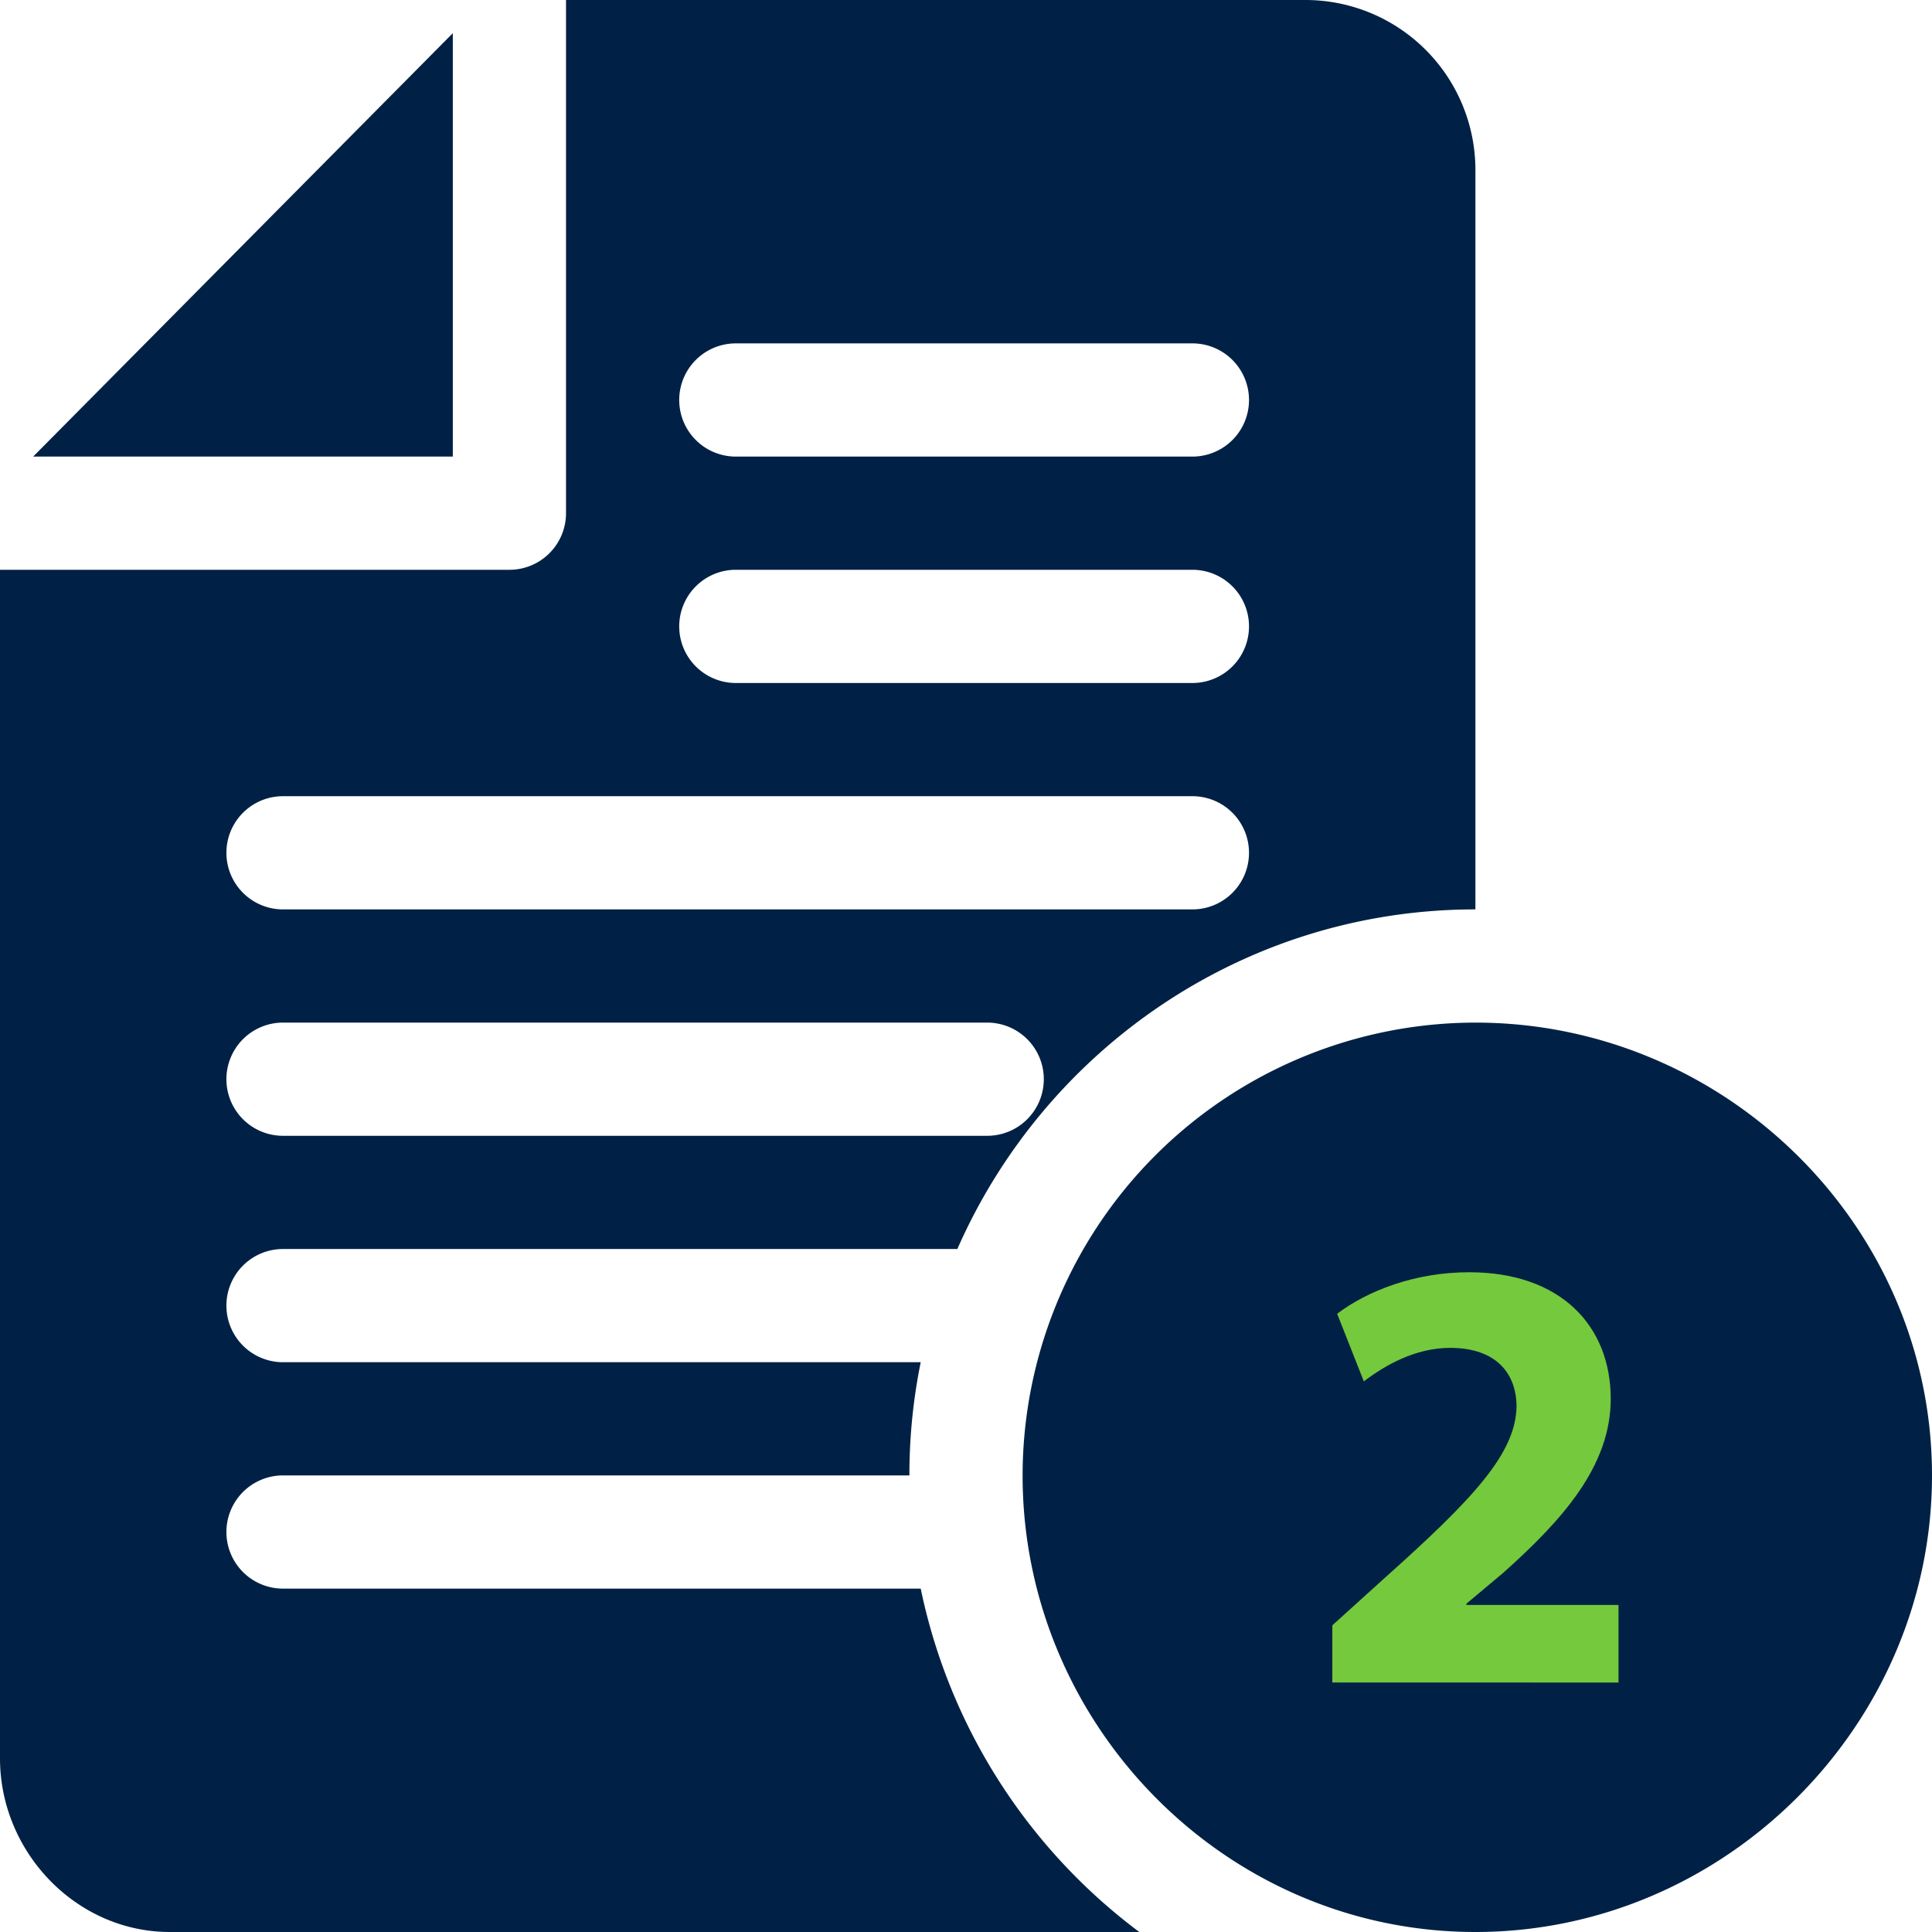 <?xml version="1.0" encoding="UTF-8"?>
<svg xmlns="http://www.w3.org/2000/svg" id="Layer_1" data-name="Layer 1" viewBox="0 0 512 512">
  <defs>
    <style>.cls-1{fill:#002145;}.cls-2{fill:#75c93d;}</style>
  </defs>
  <polygon class="cls-1" points="8.79 121 120 121 120 8.79 8.79 121"></polygon>
  <path class="cls-1" d="M391,271A120.13,120.13,0,0,0,271,391c0,66.17,53.83,121,120,121s121-54.83,121-121S457.17,271,391,271Z"></path>
  <path class="cls-1" d="M75,331H253.71c23.22-52.88,75.94-90,137.29-90V45A45.05,45.05,0,0,0,346,0H150V136a15,15,0,0,1-15,15H0V466c0,24.81,20.19,46,45,46H301.93A152.16,152.16,0,0,1,244,421H75a15,15,0,0,1,0-30H241a149.86,149.86,0,0,1,3-30H75a15,15,0,0,1,0-30ZM195,91H316a15,15,0,0,1,0,30H195a15,15,0,0,1,0-30Zm0,60H316a15,15,0,0,1,0,30H195a15,15,0,0,1,0-30ZM75,211H316a15,15,0,0,1,0,30H75a15,15,0,0,1,0-30Zm0,60H261.62a15,15,0,0,1,0,30H75a15,15,0,0,1,0-30Z"></path>
  <path class="cls-2" d="M353.08,445.87V430.73l13.82-12.5c23.36-20.89,34.71-32.9,35-45.4,0-8.72-5.26-15.63-17.6-15.63-9.21,0-17.27,4.61-22.87,8.88l-7.07-17.92c8.06-6.09,20.56-11,35-11,24.18,0,37.5,14.15,37.5,33.56,0,17.93-13,32.24-28.45,46.06L388.61,425v.33h40.31v20.56Z"></path>
</svg>
